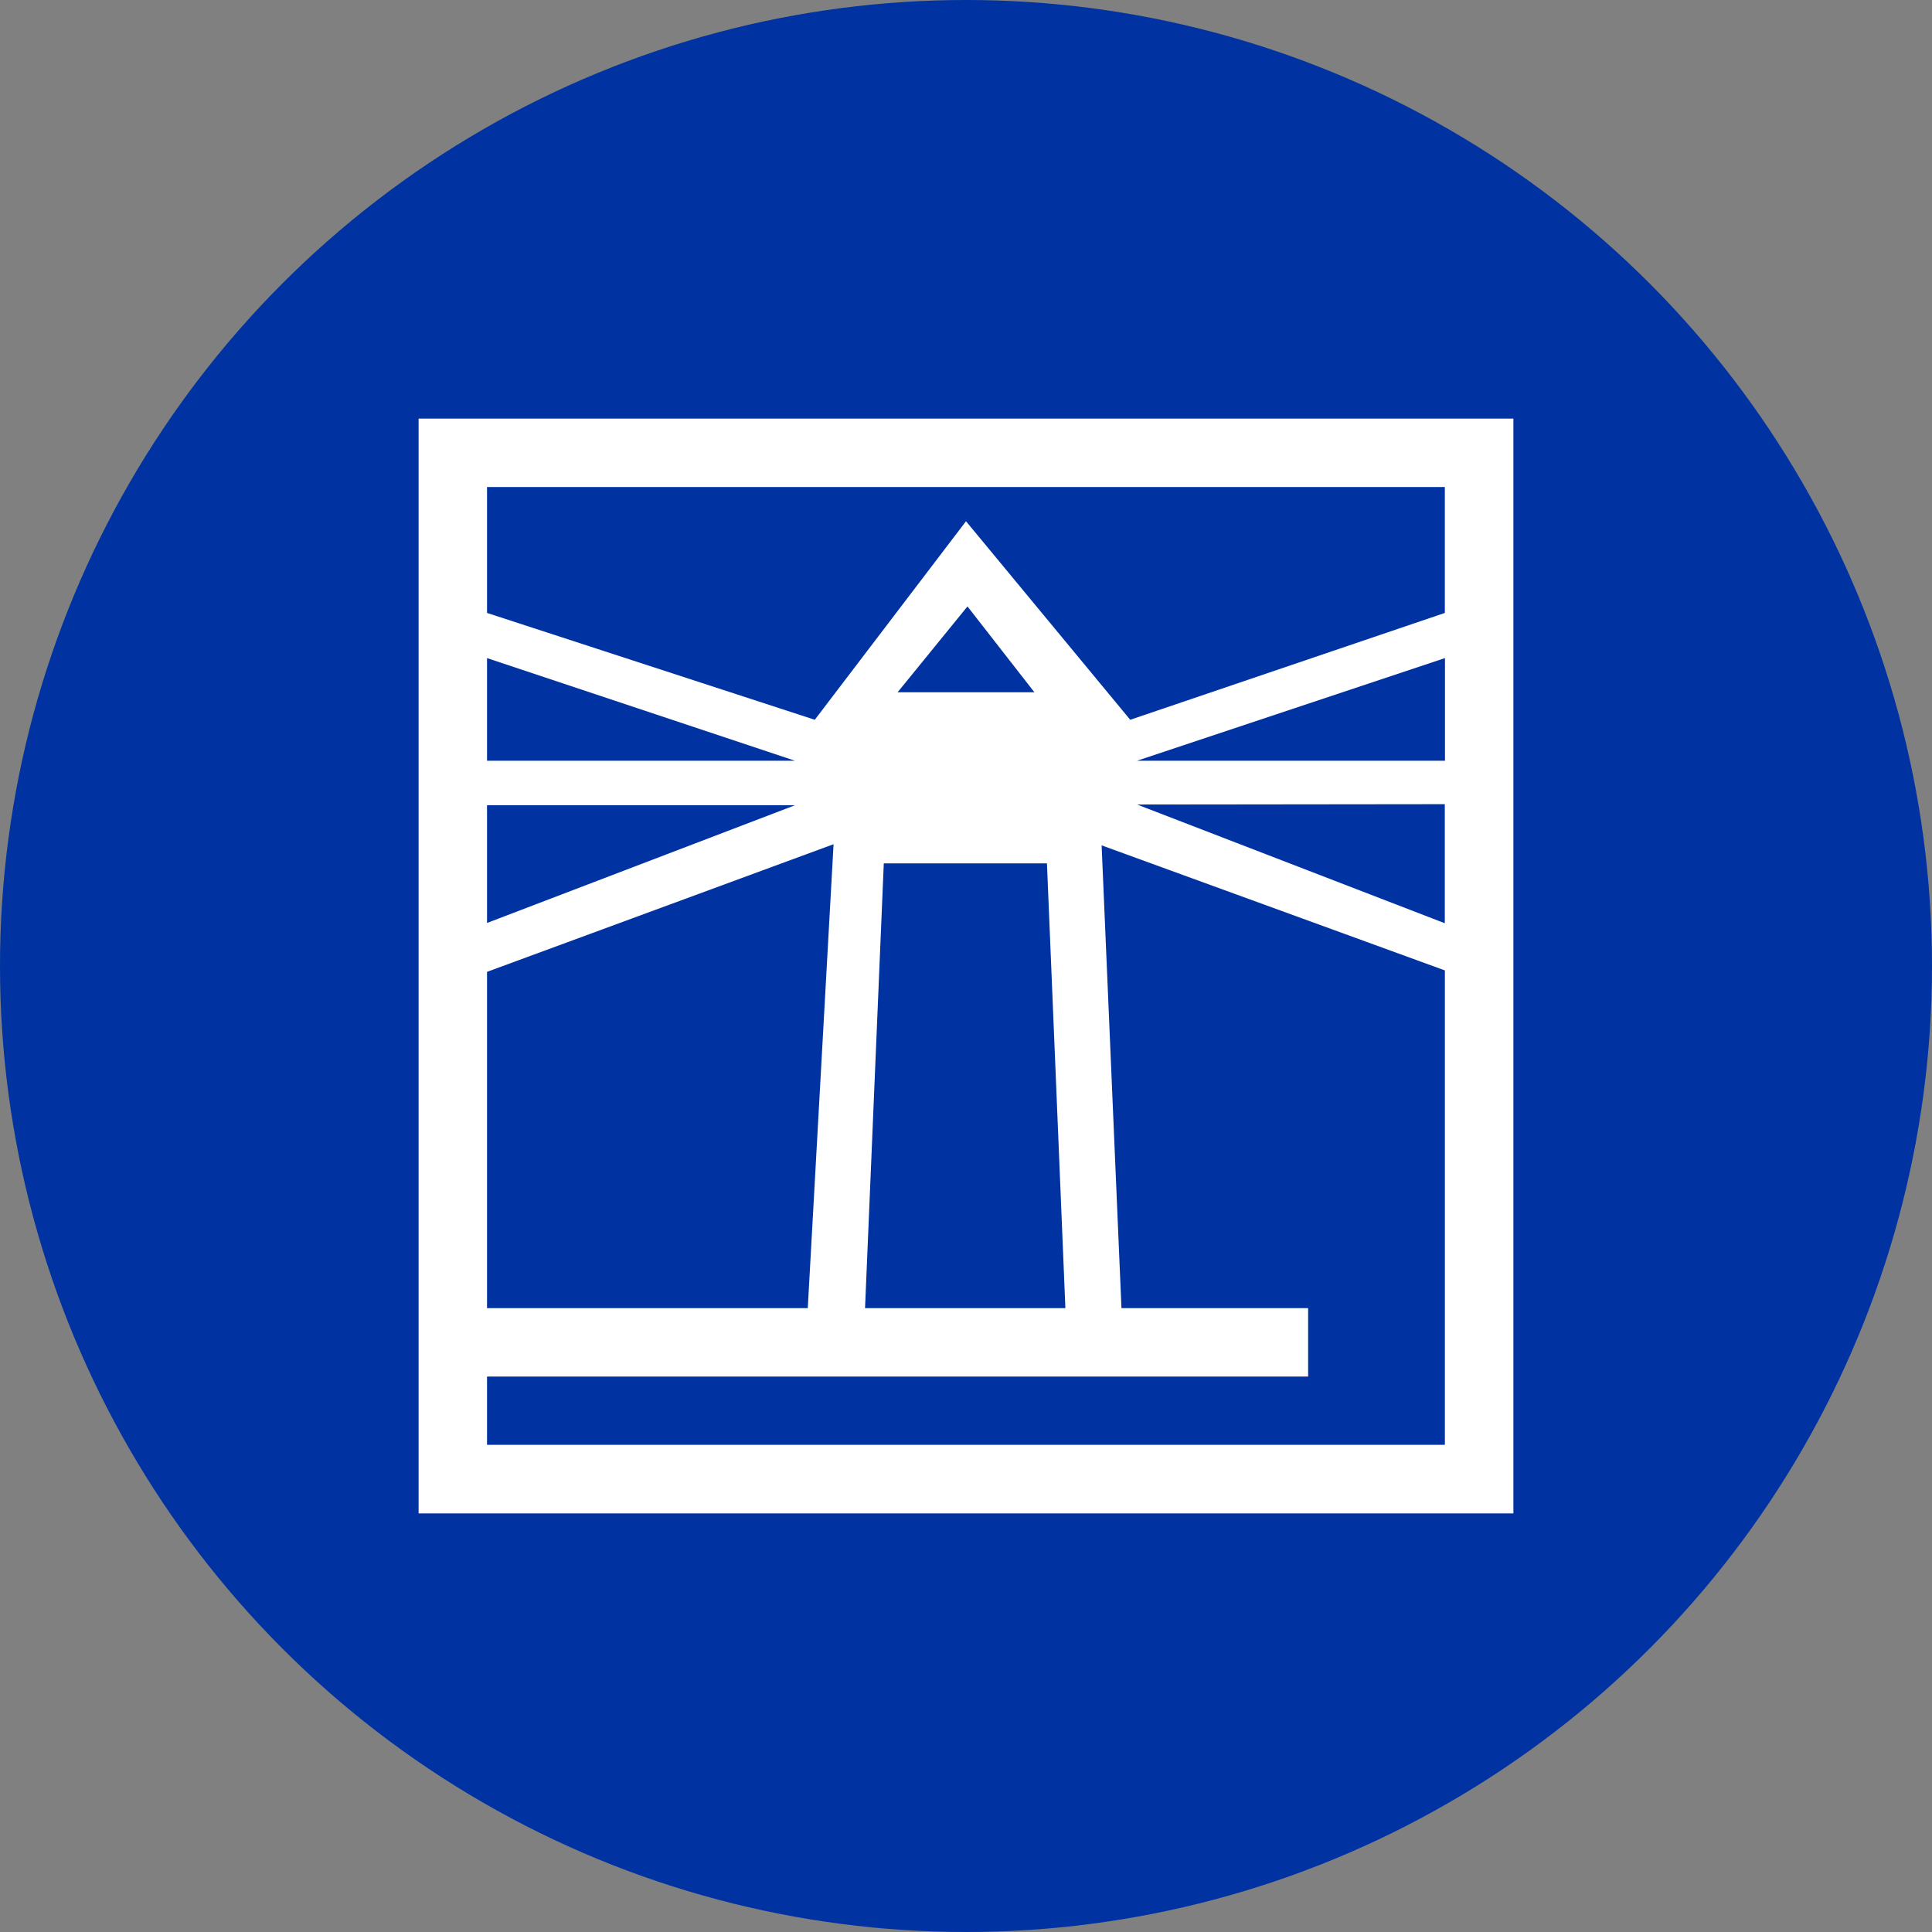 <?xml version='1.0' encoding='utf-8'?>
<svg xmlns="http://www.w3.org/2000/svg" viewBox="0 0 300 300" width="300" height="300">
  <rect x="0" y="0" width="300" height="300" fill="#808080" stroke="none"/>
  <defs>
    <style>
      .a {
        fill: #0033a1;
      }

      .b {
        fill: #fff;
      }
    </style>
  <clipPath id="bz_circular_clip"><circle cx="150.0" cy="150.0" r="150.0" /></clipPath></defs>
  <g clip-path="url(#bz_circular_clip)"><path class="a" d="M0,0H300V300H0Z" />
  <path class="b" d="M235,65H65V235H235Z" />
  <path class="a" d="M75.625,125.042v18.275l47.812-18.275ZM150,80.938l25.5,30.828L224.354,95.175V75.625H75.625v19.55l50.894,16.591Zm-74.375,21.25V118.125h47.812Zm148.75,15.938V102.188L176.562,118.125Zm-.027,25.234V124.872l-47.786.053Z" />
  <path class="a" d="M150.228,94.166,139.375,107.5h21.25Zm-20.793,36.922-53.81,19.821V203.125H125.43Zm7.799,2.975-2.911,69.062h31.11l-2.863-69.062Z" />
  <path class="a" d="M174.145,203.125h28.98V213.75H75.625v10.604H224.359V150.685l-53.3-19.417L174.14,203.125Z" />
</g></svg>